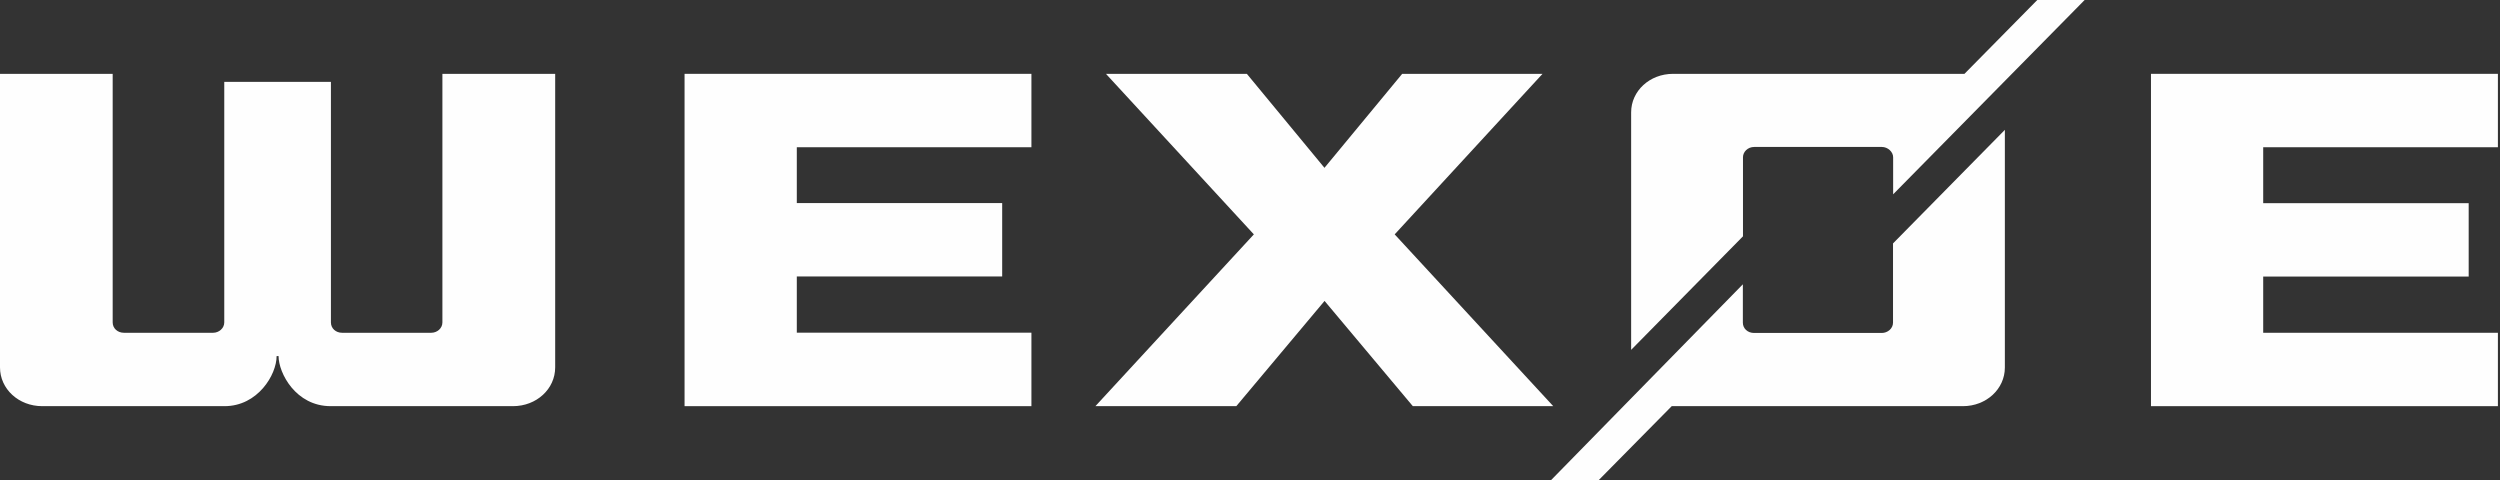 <svg width="125" height="24" viewBox="0 0 125 24" fill="none" xmlns="http://www.w3.org/2000/svg">
<rect x="0" y="0" width="125" height="24" fill="#333333" stroke="none"/>
<path d="M34.228 20.308V3.692H51.571V7.362H39.84V10.154H50.109V13.823H39.84V16.634H51.571V20.308H34.228Z" fill="#FEFEFE"/>
<path d="M70.641 20.308L66.228 15.046L61.815 20.308H54.77L62.693 11.719L55.297 3.692H62.342L66.223 8.391L70.109 3.692H77.126L69.734 11.719L77.662 20.308H70.641Z" fill="#FEFEFE"/>
<path d="M107.549 20.308V3.692H124.895V7.362H113.16V10.159H123.434V13.828H113.16V16.639H124.895V20.308H107.549Z" fill="#FEFEFE"/>
<path d="M22.12 3.692V16.122C22.12 16.417 21.857 16.639 21.561 16.639H17.106C16.787 16.639 16.546 16.417 16.546 16.122V4.094H11.213V16.122C11.213 16.417 10.944 16.639 10.653 16.639H6.199C5.879 16.639 5.634 16.417 5.634 16.122V3.692H0V18.37C0 19.45 0.934 20.308 2.109 20.308H11.227C12.887 20.308 13.831 18.739 13.831 17.802H13.928C13.928 18.656 14.793 20.308 16.532 20.308H25.65C26.825 20.308 27.759 19.45 27.759 18.37V3.692H22.12Z" fill="#FEFEFE"/>
<path d="M104.232 0H101.864L98.223 3.692H83.652C82.486 3.692 81.557 4.546 81.557 5.617V17.493L87.149 11.816V7.86C87.149 7.592 87.39 7.348 87.709 7.348H94.097C94.388 7.348 94.657 7.592 94.657 7.86V9.716L104.232 0Z" fill="#FEFEFE"/>
<path d="M77.559 24H79.941L83.586 20.308H98.148C99.314 20.308 100.243 19.449 100.243 18.378V6.493L94.651 12.171V16.135C94.651 16.426 94.382 16.648 94.091 16.648H87.703C87.384 16.648 87.143 16.426 87.143 16.135V14.215L77.559 24Z" fill="#FEFEFE"/>
</svg>
